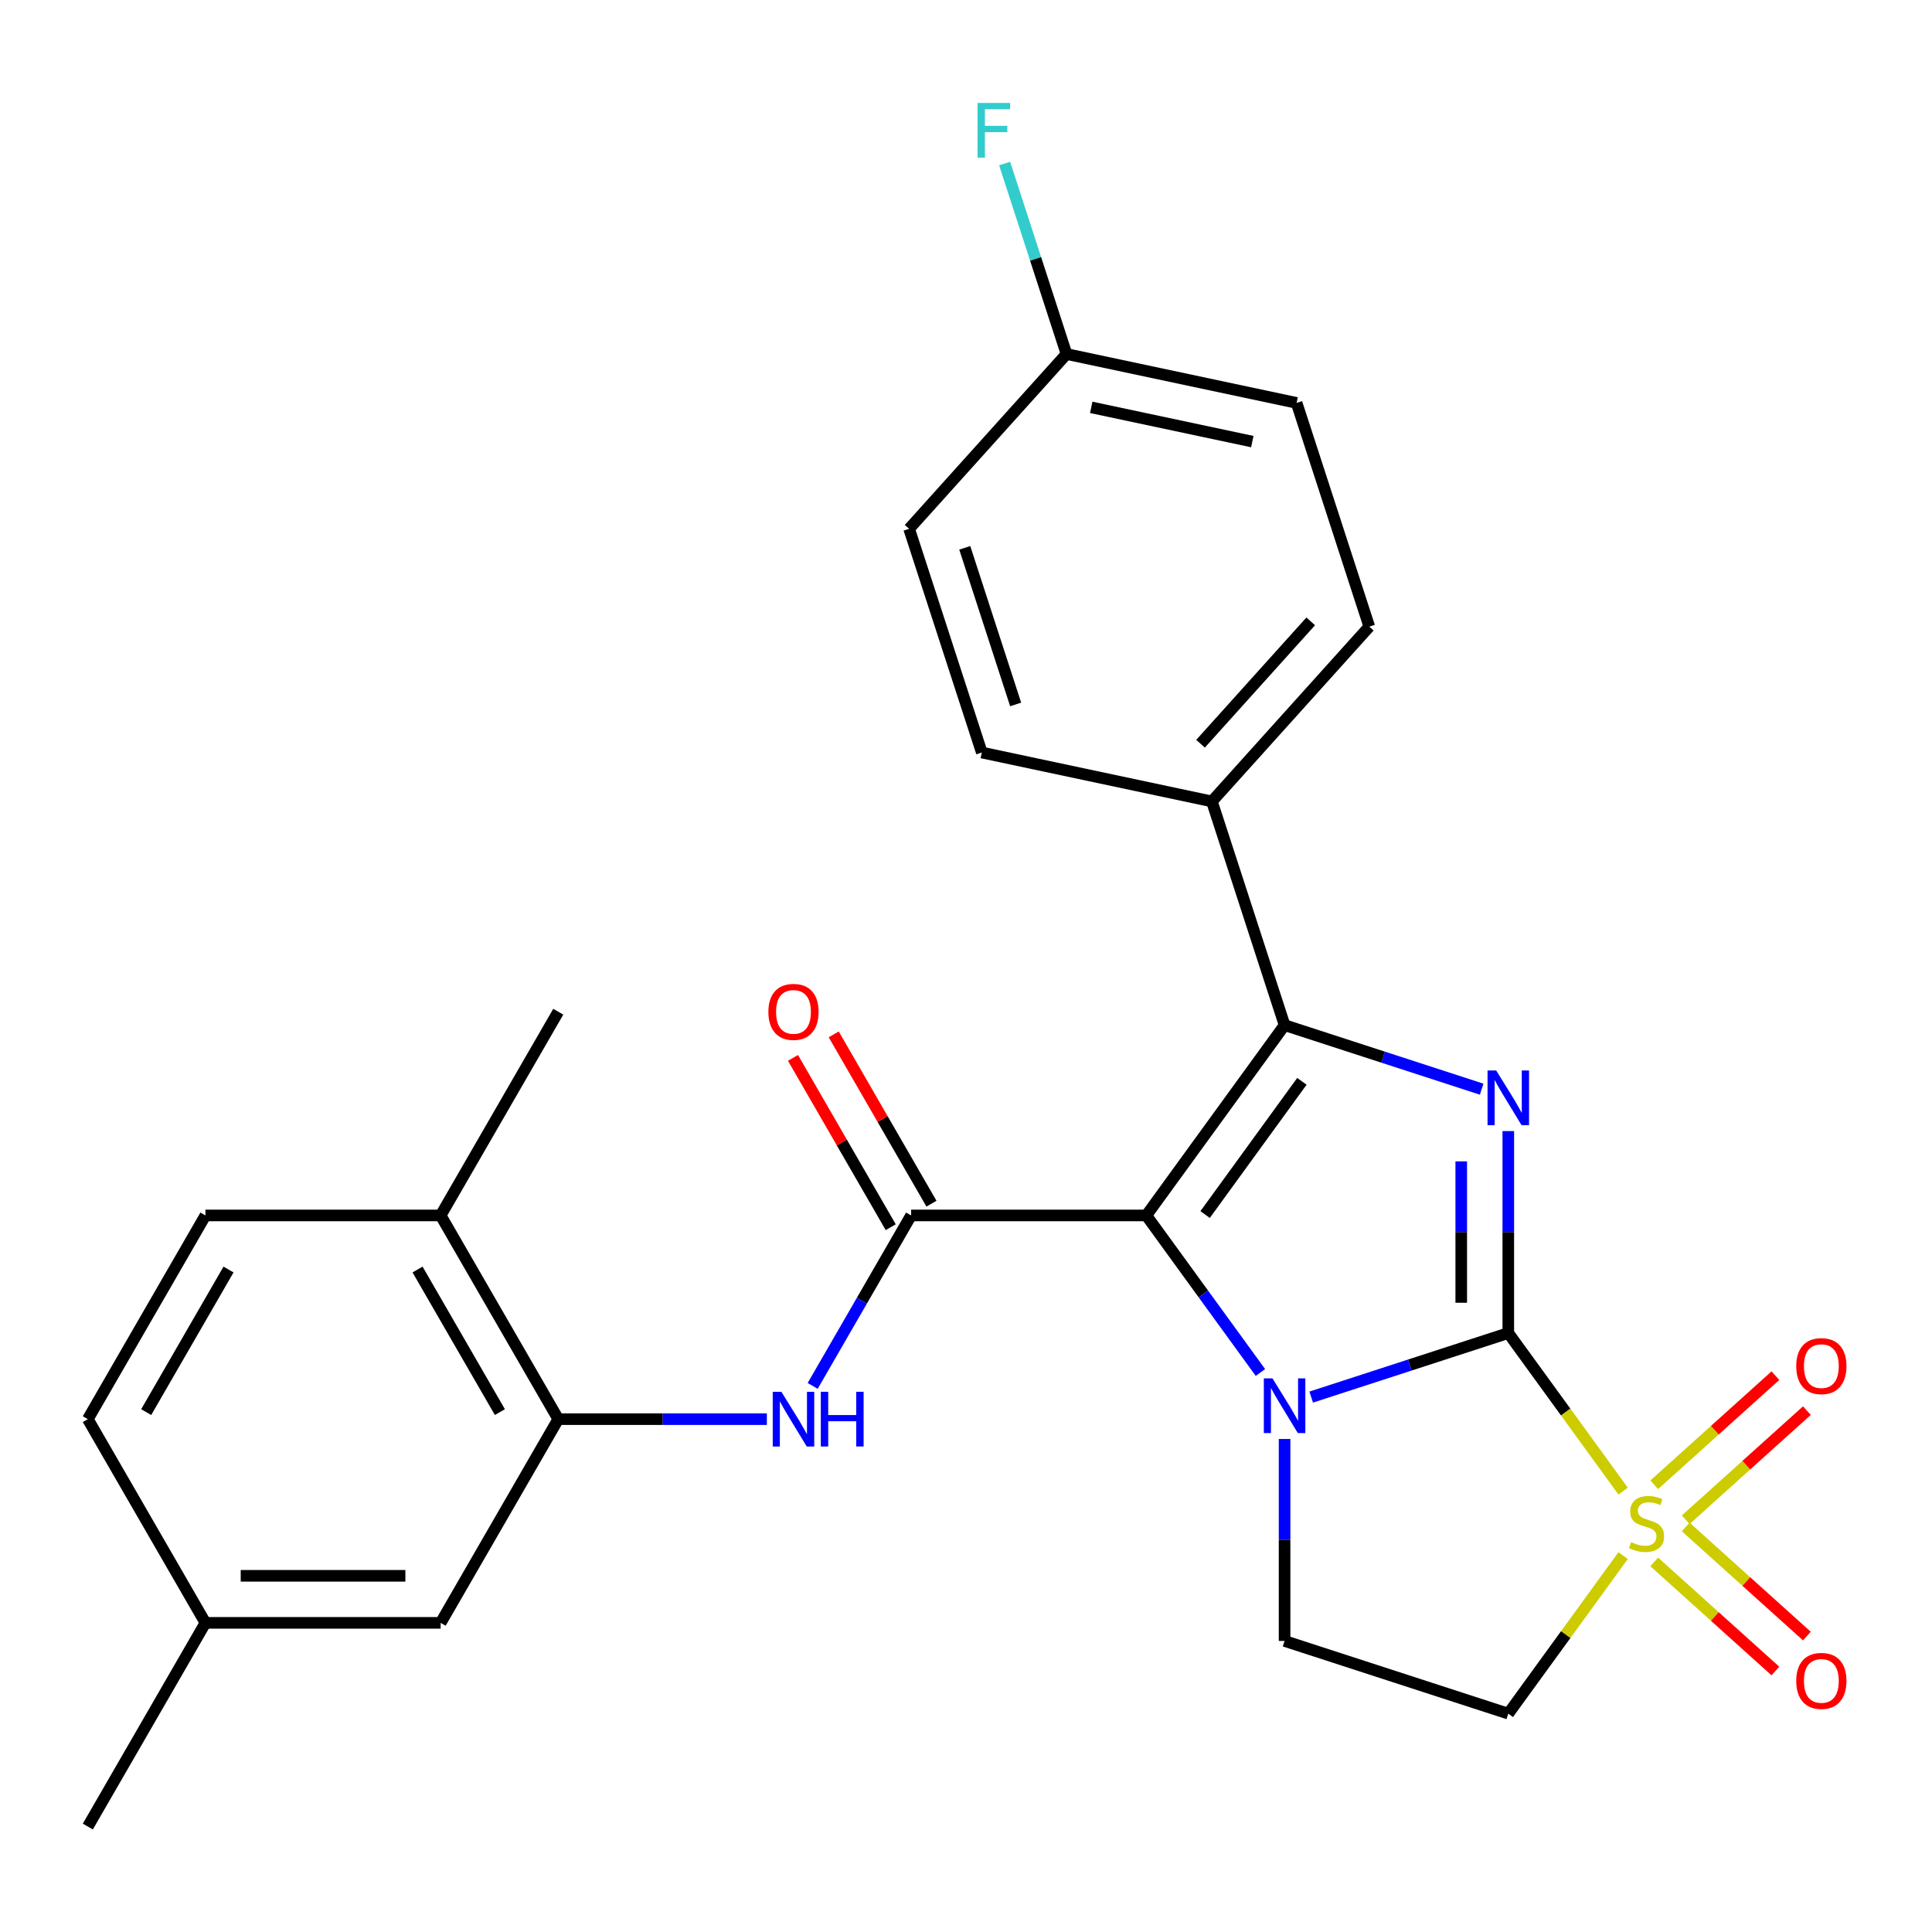 <?xml version='1.0' encoding='iso-8859-1'?>
<svg version='1.1' baseProfile='full'
              xmlns='http://www.w3.org/2000/svg'
                      xmlns:rdkit='http://www.rdkit.org/xml'
                      xmlns:xlink='http://www.w3.org/1999/xlink'
                  xml:space='preserve'
width='1000px' height='1000px' viewBox='0 0 1000 1000'>
<!-- END OF HEADER -->
<rect style='opacity:1.0;fill:#FFFFFF;stroke:none' width='1000' height='1000' x='0' y='0'> </rect>
<path class='bond-1' d='M 780.688,689.985 L 729.684,706.557' style='fill:none;fill-rule:evenodd;stroke:#000000;stroke-width:6px;stroke-linecap:butt;stroke-linejoin:miter;stroke-opacity:1' />
<path class='bond-1' d='M 729.684,706.557 L 678.68,723.129' style='fill:none;fill-rule:evenodd;stroke:#0000FF;stroke-width:6px;stroke-linecap:butt;stroke-linejoin:miter;stroke-opacity:1' />
<path class='bond-2' d='M 780.688,689.985 L 810.407,730.89' style='fill:none;fill-rule:evenodd;stroke:#000000;stroke-width:6px;stroke-linecap:butt;stroke-linejoin:miter;stroke-opacity:1' />
<path class='bond-2' d='M 810.407,730.89 L 840.127,771.796' style='fill:none;fill-rule:evenodd;stroke:#CCCC00;stroke-width:6px;stroke-linecap:butt;stroke-linejoin:miter;stroke-opacity:1' />
<path class='bond-3' d='M 780.688,689.985 L 780.688,637.711' style='fill:none;fill-rule:evenodd;stroke:#000000;stroke-width:6px;stroke-linecap:butt;stroke-linejoin:miter;stroke-opacity:1' />
<path class='bond-3' d='M 780.688,637.711 L 780.688,585.438' style='fill:none;fill-rule:evenodd;stroke:#0000FF;stroke-width:6px;stroke-linecap:butt;stroke-linejoin:miter;stroke-opacity:1' />
<path class='bond-3' d='M 756.337,674.303 L 756.337,637.711' style='fill:none;fill-rule:evenodd;stroke:#000000;stroke-width:6px;stroke-linecap:butt;stroke-linejoin:miter;stroke-opacity:1' />
<path class='bond-3' d='M 756.337,637.711 L 756.337,601.12' style='fill:none;fill-rule:evenodd;stroke:#0000FF;stroke-width:6px;stroke-linecap:butt;stroke-linejoin:miter;stroke-opacity:1' />
<path class='bond-0' d='M 593.333,629.109 L 622.865,669.757' style='fill:none;fill-rule:evenodd;stroke:#000000;stroke-width:6px;stroke-linecap:butt;stroke-linejoin:miter;stroke-opacity:1' />
<path class='bond-0' d='M 622.865,669.757 L 652.397,710.404' style='fill:none;fill-rule:evenodd;stroke:#0000FF;stroke-width:6px;stroke-linecap:butt;stroke-linejoin:miter;stroke-opacity:1' />
<path class='bond-5' d='M 593.333,629.109 L 471.582,629.109' style='fill:none;fill-rule:evenodd;stroke:#000000;stroke-width:6px;stroke-linecap:butt;stroke-linejoin:miter;stroke-opacity:1' />
<path class='bond-27' d='M 593.333,629.109 L 664.896,530.611' style='fill:none;fill-rule:evenodd;stroke:#000000;stroke-width:6px;stroke-linecap:butt;stroke-linejoin:miter;stroke-opacity:1' />
<path class='bond-27' d='M 623.767,628.647 L 673.861,559.698' style='fill:none;fill-rule:evenodd;stroke:#000000;stroke-width:6px;stroke-linecap:butt;stroke-linejoin:miter;stroke-opacity:1' />
<path class='bond-8' d='M 664.896,744.811 L 664.896,797.085' style='fill:none;fill-rule:evenodd;stroke:#0000FF;stroke-width:6px;stroke-linecap:butt;stroke-linejoin:miter;stroke-opacity:1' />
<path class='bond-8' d='M 664.896,797.085 L 664.896,849.358' style='fill:none;fill-rule:evenodd;stroke:#000000;stroke-width:6px;stroke-linecap:butt;stroke-linejoin:miter;stroke-opacity:1' />
<path class='bond-6' d='M 840.127,805.17 L 810.407,846.076' style='fill:none;fill-rule:evenodd;stroke:#CCCC00;stroke-width:6px;stroke-linecap:butt;stroke-linejoin:miter;stroke-opacity:1' />
<path class='bond-6' d='M 810.407,846.076 L 780.688,886.981' style='fill:none;fill-rule:evenodd;stroke:#000000;stroke-width:6px;stroke-linecap:butt;stroke-linejoin:miter;stroke-opacity:1' />
<path class='bond-11' d='M 872.521,786.615 L 903.881,758.378' style='fill:none;fill-rule:evenodd;stroke:#CCCC00;stroke-width:6px;stroke-linecap:butt;stroke-linejoin:miter;stroke-opacity:1' />
<path class='bond-11' d='M 903.881,758.378 L 935.24,730.142' style='fill:none;fill-rule:evenodd;stroke:#FF0000;stroke-width:6px;stroke-linecap:butt;stroke-linejoin:miter;stroke-opacity:1' />
<path class='bond-11' d='M 856.228,768.519 L 887.587,740.283' style='fill:none;fill-rule:evenodd;stroke:#CCCC00;stroke-width:6px;stroke-linecap:butt;stroke-linejoin:miter;stroke-opacity:1' />
<path class='bond-11' d='M 887.587,740.283 L 918.947,712.047' style='fill:none;fill-rule:evenodd;stroke:#FF0000;stroke-width:6px;stroke-linecap:butt;stroke-linejoin:miter;stroke-opacity:1' />
<path class='bond-12' d='M 856.228,808.447 L 887.587,836.683' style='fill:none;fill-rule:evenodd;stroke:#CCCC00;stroke-width:6px;stroke-linecap:butt;stroke-linejoin:miter;stroke-opacity:1' />
<path class='bond-12' d='M 887.587,836.683 L 918.947,864.919' style='fill:none;fill-rule:evenodd;stroke:#FF0000;stroke-width:6px;stroke-linecap:butt;stroke-linejoin:miter;stroke-opacity:1' />
<path class='bond-12' d='M 872.521,790.351 L 903.881,818.588' style='fill:none;fill-rule:evenodd;stroke:#CCCC00;stroke-width:6px;stroke-linecap:butt;stroke-linejoin:miter;stroke-opacity:1' />
<path class='bond-12' d='M 903.881,818.588 L 935.24,846.824' style='fill:none;fill-rule:evenodd;stroke:#FF0000;stroke-width:6px;stroke-linecap:butt;stroke-linejoin:miter;stroke-opacity:1' />
<path class='bond-4' d='M 766.904,563.755 L 715.9,547.183' style='fill:none;fill-rule:evenodd;stroke:#0000FF;stroke-width:6px;stroke-linecap:butt;stroke-linejoin:miter;stroke-opacity:1' />
<path class='bond-4' d='M 715.9,547.183 L 664.896,530.611' style='fill:none;fill-rule:evenodd;stroke:#000000;stroke-width:6px;stroke-linecap:butt;stroke-linejoin:miter;stroke-opacity:1' />
<path class='bond-10' d='M 664.896,530.611 L 627.273,414.819' style='fill:none;fill-rule:evenodd;stroke:#000000;stroke-width:6px;stroke-linecap:butt;stroke-linejoin:miter;stroke-opacity:1' />
<path class='bond-7' d='M 471.582,629.109 L 446.111,673.227' style='fill:none;fill-rule:evenodd;stroke:#000000;stroke-width:6px;stroke-linecap:butt;stroke-linejoin:miter;stroke-opacity:1' />
<path class='bond-7' d='M 446.111,673.227 L 420.639,717.345' style='fill:none;fill-rule:evenodd;stroke:#0000FF;stroke-width:6px;stroke-linecap:butt;stroke-linejoin:miter;stroke-opacity:1' />
<path class='bond-13' d='M 482.126,623.022 L 456.828,579.204' style='fill:none;fill-rule:evenodd;stroke:#000000;stroke-width:6px;stroke-linecap:butt;stroke-linejoin:miter;stroke-opacity:1' />
<path class='bond-13' d='M 456.828,579.204 L 431.53,535.386' style='fill:none;fill-rule:evenodd;stroke:#FF0000;stroke-width:6px;stroke-linecap:butt;stroke-linejoin:miter;stroke-opacity:1' />
<path class='bond-13' d='M 461.038,635.197 L 435.74,591.379' style='fill:none;fill-rule:evenodd;stroke:#000000;stroke-width:6px;stroke-linecap:butt;stroke-linejoin:miter;stroke-opacity:1' />
<path class='bond-13' d='M 435.74,591.379 L 410.442,547.561' style='fill:none;fill-rule:evenodd;stroke:#FF0000;stroke-width:6px;stroke-linecap:butt;stroke-linejoin:miter;stroke-opacity:1' />
<path class='bond-28' d='M 780.688,886.981 L 664.896,849.358' style='fill:none;fill-rule:evenodd;stroke:#000000;stroke-width:6px;stroke-linecap:butt;stroke-linejoin:miter;stroke-opacity:1' />
<path class='bond-9' d='M 396.923,734.548 L 342.939,734.548' style='fill:none;fill-rule:evenodd;stroke:#0000FF;stroke-width:6px;stroke-linecap:butt;stroke-linejoin:miter;stroke-opacity:1' />
<path class='bond-9' d='M 342.939,734.548 L 288.956,734.548' style='fill:none;fill-rule:evenodd;stroke:#000000;stroke-width:6px;stroke-linecap:butt;stroke-linejoin:miter;stroke-opacity:1' />
<path class='bond-14' d='M 288.956,734.548 L 228.081,629.109' style='fill:none;fill-rule:evenodd;stroke:#000000;stroke-width:6px;stroke-linecap:butt;stroke-linejoin:miter;stroke-opacity:1' />
<path class='bond-14' d='M 258.737,730.908 L 216.124,657.1' style='fill:none;fill-rule:evenodd;stroke:#000000;stroke-width:6px;stroke-linecap:butt;stroke-linejoin:miter;stroke-opacity:1' />
<path class='bond-15' d='M 288.956,734.548 L 228.081,839.988' style='fill:none;fill-rule:evenodd;stroke:#000000;stroke-width:6px;stroke-linecap:butt;stroke-linejoin:miter;stroke-opacity:1' />
<path class='bond-16' d='M 627.273,414.819 L 708.74,324.341' style='fill:none;fill-rule:evenodd;stroke:#000000;stroke-width:6px;stroke-linecap:butt;stroke-linejoin:miter;stroke-opacity:1' />
<path class='bond-16' d='M 621.397,384.954 L 678.424,321.619' style='fill:none;fill-rule:evenodd;stroke:#000000;stroke-width:6px;stroke-linecap:butt;stroke-linejoin:miter;stroke-opacity:1' />
<path class='bond-17' d='M 627.273,414.819 L 508.183,389.506' style='fill:none;fill-rule:evenodd;stroke:#000000;stroke-width:6px;stroke-linecap:butt;stroke-linejoin:miter;stroke-opacity:1' />
<path class='bond-18' d='M 228.081,629.109 L 106.33,629.109' style='fill:none;fill-rule:evenodd;stroke:#000000;stroke-width:6px;stroke-linecap:butt;stroke-linejoin:miter;stroke-opacity:1' />
<path class='bond-25' d='M 228.081,629.109 L 288.956,523.67' style='fill:none;fill-rule:evenodd;stroke:#000000;stroke-width:6px;stroke-linecap:butt;stroke-linejoin:miter;stroke-opacity:1' />
<path class='bond-19' d='M 228.081,839.988 L 106.33,839.988' style='fill:none;fill-rule:evenodd;stroke:#000000;stroke-width:6px;stroke-linecap:butt;stroke-linejoin:miter;stroke-opacity:1' />
<path class='bond-19' d='M 209.818,815.637 L 124.592,815.637' style='fill:none;fill-rule:evenodd;stroke:#000000;stroke-width:6px;stroke-linecap:butt;stroke-linejoin:miter;stroke-opacity:1' />
<path class='bond-23' d='M 708.74,324.341 L 671.117,208.549' style='fill:none;fill-rule:evenodd;stroke:#000000;stroke-width:6px;stroke-linecap:butt;stroke-linejoin:miter;stroke-opacity:1' />
<path class='bond-22' d='M 508.183,389.506 L 470.56,273.714' style='fill:none;fill-rule:evenodd;stroke:#000000;stroke-width:6px;stroke-linecap:butt;stroke-linejoin:miter;stroke-opacity:1' />
<path class='bond-22' d='M 525.698,364.612 L 499.361,283.558' style='fill:none;fill-rule:evenodd;stroke:#000000;stroke-width:6px;stroke-linecap:butt;stroke-linejoin:miter;stroke-opacity:1' />
<path class='bond-30' d='M 106.33,629.109 L 45.455,734.548' style='fill:none;fill-rule:evenodd;stroke:#000000;stroke-width:6px;stroke-linecap:butt;stroke-linejoin:miter;stroke-opacity:1' />
<path class='bond-30' d='M 118.286,657.1 L 75.674,730.908' style='fill:none;fill-rule:evenodd;stroke:#000000;stroke-width:6px;stroke-linecap:butt;stroke-linejoin:miter;stroke-opacity:1' />
<path class='bond-21' d='M 106.33,839.988 L 45.455,734.548' style='fill:none;fill-rule:evenodd;stroke:#000000;stroke-width:6px;stroke-linecap:butt;stroke-linejoin:miter;stroke-opacity:1' />
<path class='bond-26' d='M 106.33,839.988 L 45.455,945.427' style='fill:none;fill-rule:evenodd;stroke:#000000;stroke-width:6px;stroke-linecap:butt;stroke-linejoin:miter;stroke-opacity:1' />
<path class='bond-20' d='M 552.027,183.236 L 470.56,273.714' style='fill:none;fill-rule:evenodd;stroke:#000000;stroke-width:6px;stroke-linecap:butt;stroke-linejoin:miter;stroke-opacity:1' />
<path class='bond-24' d='M 552.027,183.236 L 536.01,133.942' style='fill:none;fill-rule:evenodd;stroke:#000000;stroke-width:6px;stroke-linecap:butt;stroke-linejoin:miter;stroke-opacity:1' />
<path class='bond-24' d='M 536.01,133.942 L 519.994,84.648' style='fill:none;fill-rule:evenodd;stroke:#33CCCC;stroke-width:6px;stroke-linecap:butt;stroke-linejoin:miter;stroke-opacity:1' />
<path class='bond-29' d='M 552.027,183.236 L 671.117,208.549' style='fill:none;fill-rule:evenodd;stroke:#000000;stroke-width:6px;stroke-linecap:butt;stroke-linejoin:miter;stroke-opacity:1' />
<path class='bond-29' d='M 564.828,210.851 L 648.191,228.57' style='fill:none;fill-rule:evenodd;stroke:#000000;stroke-width:6px;stroke-linecap:butt;stroke-linejoin:miter;stroke-opacity:1' />
<path  class='atom-2' d='M 658.636 713.448
L 667.916 728.448
Q 668.836 729.928, 670.316 732.608
Q 671.796 735.288, 671.876 735.448
L 671.876 713.448
L 675.636 713.448
L 675.636 741.768
L 671.756 741.768
L 661.796 725.368
Q 660.636 723.448, 659.396 721.248
Q 658.196 719.048, 657.836 718.368
L 657.836 741.768
L 654.156 741.768
L 654.156 713.448
L 658.636 713.448
' fill='#0000FF'/>
<path  class='atom-3' d='M 844.251 798.203
Q 844.571 798.323, 845.891 798.883
Q 847.211 799.443, 848.651 799.803
Q 850.131 800.123, 851.571 800.123
Q 854.251 800.123, 855.811 798.843
Q 857.371 797.523, 857.371 795.243
Q 857.371 793.683, 856.571 792.723
Q 855.811 791.763, 854.611 791.243
Q 853.411 790.723, 851.411 790.123
Q 848.891 789.363, 847.371 788.643
Q 845.891 787.923, 844.811 786.403
Q 843.771 784.883, 843.771 782.323
Q 843.771 778.763, 846.171 776.563
Q 848.611 774.363, 853.411 774.363
Q 856.691 774.363, 860.411 775.923
L 859.491 779.003
Q 856.091 777.603, 853.531 777.603
Q 850.771 777.603, 849.251 778.763
Q 847.731 779.883, 847.771 781.843
Q 847.771 783.363, 848.531 784.283
Q 849.331 785.203, 850.451 785.723
Q 851.611 786.243, 853.531 786.843
Q 856.091 787.643, 857.611 788.443
Q 859.131 789.243, 860.211 790.883
Q 861.331 792.483, 861.331 795.243
Q 861.331 799.163, 858.691 801.283
Q 856.091 803.363, 851.731 803.363
Q 849.211 803.363, 847.291 802.803
Q 845.411 802.283, 843.171 801.363
L 844.251 798.203
' fill='#CCCC00'/>
<path  class='atom-4' d='M 774.428 554.074
L 783.708 569.074
Q 784.628 570.554, 786.108 573.234
Q 787.588 575.914, 787.668 576.074
L 787.668 554.074
L 791.428 554.074
L 791.428 582.394
L 787.548 582.394
L 777.588 565.994
Q 776.428 564.074, 775.188 561.874
Q 773.988 559.674, 773.628 558.994
L 773.628 582.394
L 769.948 582.394
L 769.948 554.074
L 774.428 554.074
' fill='#0000FF'/>
<path  class='atom-8' d='M 404.447 720.388
L 413.727 735.388
Q 414.647 736.868, 416.127 739.548
Q 417.607 742.228, 417.687 742.388
L 417.687 720.388
L 421.447 720.388
L 421.447 748.708
L 417.567 748.708
L 407.607 732.308
Q 406.447 730.388, 405.207 728.188
Q 404.007 725.988, 403.647 725.308
L 403.647 748.708
L 399.967 748.708
L 399.967 720.388
L 404.447 720.388
' fill='#0000FF'/>
<path  class='atom-8' d='M 424.847 720.388
L 428.687 720.388
L 428.687 732.428
L 443.167 732.428
L 443.167 720.388
L 447.007 720.388
L 447.007 748.708
L 443.167 748.708
L 443.167 735.628
L 428.687 735.628
L 428.687 748.708
L 424.847 748.708
L 424.847 720.388
' fill='#0000FF'/>
<path  class='atom-12' d='M 929.729 707.096
Q 929.729 700.296, 933.089 696.496
Q 936.449 692.696, 942.729 692.696
Q 949.009 692.696, 952.369 696.496
Q 955.729 700.296, 955.729 707.096
Q 955.729 713.976, 952.329 717.896
Q 948.929 721.776, 942.729 721.776
Q 936.489 721.776, 933.089 717.896
Q 929.729 714.016, 929.729 707.096
M 942.729 718.576
Q 947.049 718.576, 949.369 715.696
Q 951.729 712.776, 951.729 707.096
Q 951.729 701.536, 949.369 698.736
Q 947.049 695.896, 942.729 695.896
Q 938.409 695.896, 936.049 698.696
Q 933.729 701.496, 933.729 707.096
Q 933.729 712.816, 936.049 715.696
Q 938.409 718.576, 942.729 718.576
' fill='#FF0000'/>
<path  class='atom-13' d='M 929.729 870.03
Q 929.729 863.23, 933.089 859.43
Q 936.449 855.63, 942.729 855.63
Q 949.009 855.63, 952.369 859.43
Q 955.729 863.23, 955.729 870.03
Q 955.729 876.91, 952.329 880.83
Q 948.929 884.71, 942.729 884.71
Q 936.489 884.71, 933.089 880.83
Q 929.729 876.95, 929.729 870.03
M 942.729 881.51
Q 947.049 881.51, 949.369 878.63
Q 951.729 875.71, 951.729 870.03
Q 951.729 864.47, 949.369 861.67
Q 947.049 858.83, 942.729 858.83
Q 938.409 858.83, 936.049 861.63
Q 933.729 864.43, 933.729 870.03
Q 933.729 875.75, 936.049 878.63
Q 938.409 881.51, 942.729 881.51
' fill='#FF0000'/>
<path  class='atom-14' d='M 397.707 523.75
Q 397.707 516.95, 401.067 513.15
Q 404.427 509.35, 410.707 509.35
Q 416.987 509.35, 420.347 513.15
Q 423.707 516.95, 423.707 523.75
Q 423.707 530.63, 420.307 534.55
Q 416.907 538.43, 410.707 538.43
Q 404.467 538.43, 401.067 534.55
Q 397.707 530.67, 397.707 523.75
M 410.707 535.23
Q 415.027 535.23, 417.347 532.35
Q 419.707 529.43, 419.707 523.75
Q 419.707 518.19, 417.347 515.39
Q 415.027 512.55, 410.707 512.55
Q 406.387 512.55, 404.027 515.35
Q 401.707 518.15, 401.707 523.75
Q 401.707 529.47, 404.027 532.35
Q 406.387 535.23, 410.707 535.23
' fill='#FF0000'/>
<path  class='atom-25' d='M 505.984 53.284
L 522.824 53.284
L 522.824 56.524
L 509.784 56.524
L 509.784 65.124
L 521.384 65.124
L 521.384 68.404
L 509.784 68.404
L 509.784 81.604
L 505.984 81.604
L 505.984 53.284
' fill='#33CCCC'/>
</svg>
